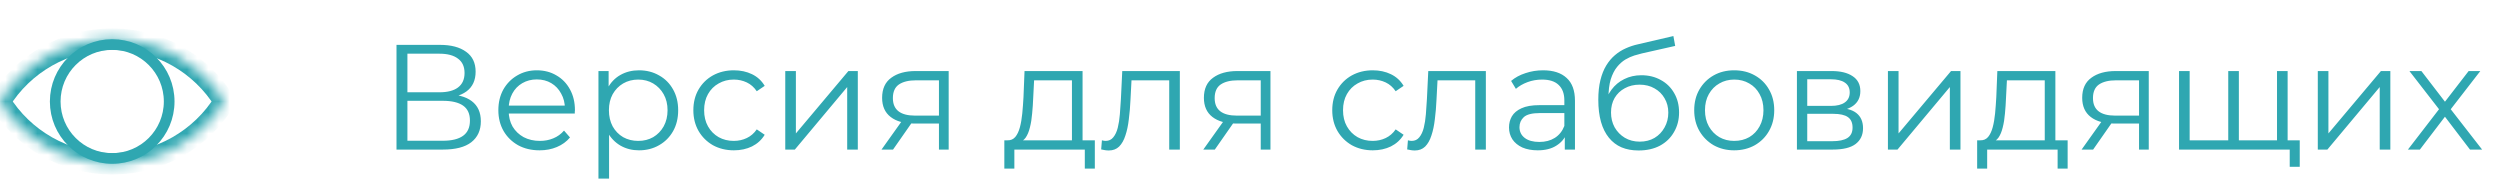 <?xml version="1.0" encoding="UTF-8"?> <svg xmlns="http://www.w3.org/2000/svg" width="234" height="17" viewBox="0 0 234 17" fill="none"> <path d="M37.112 14V4.2H41.186C42.222 4.2 43.034 4.415 43.622 4.844C44.219 5.264 44.518 5.885 44.518 6.706C44.518 7.518 44.233 8.134 43.664 8.554C43.095 8.965 42.348 9.17 41.424 9.17L41.662 8.82C42.754 8.82 43.585 9.035 44.154 9.464C44.723 9.893 45.008 10.523 45.008 11.354C45.008 12.194 44.709 12.847 44.112 13.314C43.524 13.771 42.637 14 41.452 14H37.112ZM38.134 13.174H41.452C42.283 13.174 42.913 13.02 43.342 12.712C43.771 12.404 43.986 11.928 43.986 11.284C43.986 10.649 43.771 10.183 43.342 9.884C42.913 9.585 42.283 9.436 41.452 9.436H38.134V13.174ZM38.134 8.638H41.13C41.886 8.638 42.465 8.489 42.866 8.19C43.277 7.882 43.482 7.429 43.482 6.832C43.482 6.235 43.277 5.787 42.866 5.488C42.465 5.18 41.886 5.026 41.13 5.026H38.134V8.638ZM50.51 14.07C49.745 14.07 49.073 13.911 48.494 13.594C47.916 13.267 47.463 12.824 47.136 12.264C46.81 11.695 46.646 11.046 46.646 10.318C46.646 9.59 46.8 8.946 47.108 8.386C47.426 7.826 47.855 7.387 48.396 7.07C48.947 6.743 49.563 6.58 50.244 6.58C50.935 6.58 51.546 6.739 52.078 7.056C52.62 7.364 53.044 7.803 53.352 8.372C53.66 8.932 53.814 9.581 53.814 10.318C53.814 10.365 53.81 10.416 53.8 10.472C53.8 10.519 53.8 10.57 53.8 10.626H47.402V9.884H53.268L52.876 10.178C52.876 9.646 52.76 9.175 52.526 8.764C52.302 8.344 51.994 8.017 51.602 7.784C51.21 7.551 50.758 7.434 50.244 7.434C49.74 7.434 49.288 7.551 48.886 7.784C48.485 8.017 48.172 8.344 47.948 8.764C47.724 9.184 47.612 9.665 47.612 10.206V10.36C47.612 10.92 47.734 11.415 47.976 11.844C48.228 12.264 48.574 12.595 49.012 12.838C49.46 13.071 49.969 13.188 50.538 13.188C50.986 13.188 51.402 13.109 51.784 12.95C52.176 12.791 52.512 12.549 52.792 12.222L53.352 12.866C53.026 13.258 52.615 13.557 52.12 13.762C51.635 13.967 51.098 14.07 50.51 14.07ZM59.809 14.07C59.174 14.07 58.6 13.925 58.087 13.636C57.573 13.337 57.163 12.913 56.855 12.362C56.556 11.802 56.407 11.121 56.407 10.318C56.407 9.515 56.556 8.839 56.855 8.288C57.153 7.728 57.559 7.303 58.073 7.014C58.586 6.725 59.165 6.58 59.809 6.58C60.509 6.58 61.134 6.739 61.685 7.056C62.245 7.364 62.683 7.803 63.001 8.372C63.318 8.932 63.477 9.581 63.477 10.318C63.477 11.065 63.318 11.718 63.001 12.278C62.683 12.838 62.245 13.277 61.685 13.594C61.134 13.911 60.509 14.07 59.809 14.07ZM56.015 16.716V6.65H56.967V8.862L56.869 10.332L57.009 11.816V16.716H56.015ZM59.739 13.188C60.261 13.188 60.728 13.071 61.139 12.838C61.549 12.595 61.876 12.259 62.119 11.83C62.361 11.391 62.483 10.887 62.483 10.318C62.483 9.749 62.361 9.249 62.119 8.82C61.876 8.391 61.549 8.055 61.139 7.812C60.728 7.569 60.261 7.448 59.739 7.448C59.216 7.448 58.745 7.569 58.325 7.812C57.914 8.055 57.587 8.391 57.345 8.82C57.111 9.249 56.995 9.749 56.995 10.318C56.995 10.887 57.111 11.391 57.345 11.83C57.587 12.259 57.914 12.595 58.325 12.838C58.745 13.071 59.216 13.188 59.739 13.188ZM68.692 14.07C67.964 14.07 67.311 13.911 66.732 13.594C66.163 13.267 65.715 12.824 65.388 12.264C65.062 11.695 64.898 11.046 64.898 10.318C64.898 9.581 65.062 8.932 65.388 8.372C65.715 7.812 66.163 7.373 66.732 7.056C67.311 6.739 67.964 6.58 68.692 6.58C69.318 6.58 69.882 6.701 70.386 6.944C70.89 7.187 71.287 7.551 71.576 8.036L70.834 8.54C70.582 8.167 70.27 7.891 69.896 7.714C69.523 7.537 69.117 7.448 68.678 7.448C68.156 7.448 67.684 7.569 67.264 7.812C66.844 8.045 66.513 8.377 66.27 8.806C66.028 9.235 65.906 9.739 65.906 10.318C65.906 10.897 66.028 11.401 66.27 11.83C66.513 12.259 66.844 12.595 67.264 12.838C67.684 13.071 68.156 13.188 68.678 13.188C69.117 13.188 69.523 13.099 69.896 12.922C70.27 12.745 70.582 12.474 70.834 12.11L71.576 12.614C71.287 13.09 70.89 13.454 70.386 13.706C69.882 13.949 69.318 14.07 68.692 14.07ZM73.501 14V6.65H74.495V12.488L79.409 6.65H80.291V14H79.297V8.148L74.397 14H73.501ZM87.886 14V11.354L88.068 11.564H85.576C84.633 11.564 83.896 11.359 83.364 10.948C82.832 10.537 82.566 9.94 82.566 9.156C82.566 8.316 82.85 7.691 83.42 7.28C83.989 6.86 84.75 6.65 85.702 6.65H88.796V14H87.886ZM82.51 14L84.526 11.172H85.562L83.588 14H82.51ZM87.886 11.06V7.224L88.068 7.518H85.73C85.048 7.518 84.516 7.649 84.134 7.91C83.76 8.171 83.574 8.596 83.574 9.184C83.574 10.276 84.269 10.822 85.66 10.822H88.068L87.886 11.06ZM100.334 13.524V7.518H96.792L96.708 9.156C96.689 9.651 96.656 10.136 96.61 10.612C96.573 11.088 96.502 11.527 96.4 11.928C96.306 12.32 96.171 12.642 95.994 12.894C95.817 13.137 95.588 13.277 95.308 13.314L94.314 13.132C94.603 13.141 94.841 13.039 95.028 12.824C95.215 12.6 95.359 12.297 95.462 11.914C95.564 11.531 95.639 11.097 95.686 10.612C95.733 10.117 95.77 9.613 95.798 9.1L95.896 6.65H101.328V13.524H100.334ZM94.006 15.778V13.132H102.476V15.778H101.538V14H94.944V15.778H94.006ZM103.069 13.986L103.139 13.132C103.204 13.141 103.265 13.155 103.321 13.174C103.386 13.183 103.442 13.188 103.489 13.188C103.788 13.188 104.026 13.076 104.203 12.852C104.39 12.628 104.53 12.329 104.623 11.956C104.716 11.583 104.782 11.163 104.819 10.696C104.856 10.22 104.889 9.744 104.917 9.268L105.043 6.65H110.433V14H109.439V7.224L109.691 7.518H105.687L105.925 7.21L105.813 9.338C105.785 9.973 105.734 10.579 105.659 11.158C105.594 11.737 105.486 12.245 105.337 12.684C105.197 13.123 105.001 13.468 104.749 13.72C104.497 13.963 104.175 14.084 103.783 14.084C103.671 14.084 103.554 14.075 103.433 14.056C103.321 14.037 103.2 14.014 103.069 13.986ZM118.005 14V11.354L118.187 11.564H115.695C114.752 11.564 114.015 11.359 113.483 10.948C112.951 10.537 112.685 9.94 112.685 9.156C112.685 8.316 112.969 7.691 113.539 7.28C114.108 6.86 114.869 6.65 115.821 6.65H118.915V14H118.005ZM112.629 14L114.645 11.172H115.681L113.707 14H112.629ZM118.005 11.06V7.224L118.187 7.518H115.849C115.167 7.518 114.635 7.649 114.253 7.91C113.879 8.171 113.693 8.596 113.693 9.184C113.693 10.276 114.388 10.822 115.779 10.822H118.187L118.005 11.06ZM128.493 14.07C127.765 14.07 127.112 13.911 126.533 13.594C125.964 13.267 125.516 12.824 125.189 12.264C124.862 11.695 124.699 11.046 124.699 10.318C124.699 9.581 124.862 8.932 125.189 8.372C125.516 7.812 125.964 7.373 126.533 7.056C127.112 6.739 127.765 6.58 128.493 6.58C129.118 6.58 129.683 6.701 130.187 6.944C130.691 7.187 131.088 7.551 131.377 8.036L130.635 8.54C130.383 8.167 130.07 7.891 129.697 7.714C129.324 7.537 128.918 7.448 128.479 7.448C127.956 7.448 127.485 7.569 127.065 7.812C126.645 8.045 126.314 8.377 126.071 8.806C125.828 9.235 125.707 9.739 125.707 10.318C125.707 10.897 125.828 11.401 126.071 11.83C126.314 12.259 126.645 12.595 127.065 12.838C127.485 13.071 127.956 13.188 128.479 13.188C128.918 13.188 129.324 13.099 129.697 12.922C130.07 12.745 130.383 12.474 130.635 12.11L131.377 12.614C131.088 13.09 130.691 13.454 130.187 13.706C129.683 13.949 129.118 14.07 128.493 14.07ZM131.712 13.986L131.782 13.132C131.847 13.141 131.908 13.155 131.964 13.174C132.029 13.183 132.085 13.188 132.132 13.188C132.43 13.188 132.668 13.076 132.846 12.852C133.032 12.628 133.172 12.329 133.266 11.956C133.359 11.583 133.424 11.163 133.462 10.696C133.499 10.22 133.532 9.744 133.56 9.268L133.686 6.65H139.076V14H138.082V7.224L138.334 7.518H134.33L134.568 7.21L134.456 9.338C134.428 9.973 134.376 10.579 134.302 11.158C134.236 11.737 134.129 12.245 133.98 12.684C133.84 13.123 133.644 13.468 133.392 13.72C133.14 13.963 132.818 14.084 132.426 14.084C132.314 14.084 132.197 14.075 132.076 14.056C131.964 14.037 131.842 14.014 131.712 13.986ZM146.465 14V12.376L146.423 12.11V9.394C146.423 8.769 146.246 8.288 145.891 7.952C145.546 7.616 145.028 7.448 144.337 7.448C143.861 7.448 143.409 7.527 142.979 7.686C142.55 7.845 142.186 8.055 141.887 8.316L141.439 7.574C141.813 7.257 142.261 7.014 142.783 6.846C143.306 6.669 143.857 6.58 144.435 6.58C145.387 6.58 146.12 6.818 146.633 7.294C147.156 7.761 147.417 8.475 147.417 9.436V14H146.465ZM143.931 14.07C143.381 14.07 142.9 13.981 142.489 13.804C142.088 13.617 141.78 13.365 141.565 13.048C141.351 12.721 141.243 12.348 141.243 11.928C141.243 11.545 141.332 11.2 141.509 10.892C141.696 10.575 141.995 10.323 142.405 10.136C142.825 9.94 143.385 9.842 144.085 9.842H146.619V10.584H144.113C143.404 10.584 142.909 10.71 142.629 10.962C142.359 11.214 142.223 11.527 142.223 11.9C142.223 12.32 142.387 12.656 142.713 12.908C143.04 13.16 143.497 13.286 144.085 13.286C144.645 13.286 145.126 13.16 145.527 12.908C145.938 12.647 146.237 12.273 146.423 11.788L146.647 12.474C146.461 12.959 146.134 13.347 145.667 13.636C145.21 13.925 144.631 14.07 143.931 14.07ZM153.367 14.084C152.77 14.084 152.238 13.986 151.771 13.79C151.314 13.594 150.922 13.295 150.595 12.894C150.269 12.493 150.021 11.998 149.853 11.41C149.685 10.813 149.601 10.122 149.601 9.338C149.601 8.638 149.667 8.027 149.797 7.504C149.928 6.972 150.11 6.515 150.343 6.132C150.577 5.749 150.847 5.427 151.155 5.166C151.473 4.895 151.813 4.681 152.177 4.522C152.551 4.354 152.933 4.228 153.325 4.144L156.629 3.374L156.797 4.298L153.689 4.998C153.493 5.045 153.255 5.11 152.975 5.194C152.705 5.278 152.425 5.404 152.135 5.572C151.855 5.74 151.594 5.973 151.351 6.272C151.109 6.571 150.913 6.958 150.763 7.434C150.623 7.901 150.553 8.484 150.553 9.184C150.553 9.333 150.558 9.455 150.567 9.548C150.577 9.632 150.586 9.725 150.595 9.828C150.614 9.921 150.628 10.061 150.637 10.248L150.203 9.884C150.306 9.315 150.516 8.82 150.833 8.4C151.151 7.971 151.547 7.639 152.023 7.406C152.509 7.163 153.045 7.042 153.633 7.042C154.315 7.042 154.921 7.191 155.453 7.49C155.985 7.779 156.401 8.185 156.699 8.708C157.007 9.231 157.161 9.837 157.161 10.528C157.161 11.209 157.003 11.821 156.685 12.362C156.377 12.903 155.939 13.328 155.369 13.636C154.8 13.935 154.133 14.084 153.367 14.084ZM153.479 13.258C154.002 13.258 154.464 13.141 154.865 12.908C155.267 12.665 155.579 12.339 155.803 11.928C156.037 11.517 156.153 11.055 156.153 10.542C156.153 10.038 156.037 9.59 155.803 9.198C155.579 8.806 155.267 8.498 154.865 8.274C154.464 8.041 153.997 7.924 153.465 7.924C152.943 7.924 152.481 8.036 152.079 8.26C151.678 8.475 151.361 8.778 151.127 9.17C150.903 9.562 150.791 10.015 150.791 10.528C150.791 11.041 150.903 11.503 151.127 11.914C151.361 12.325 151.678 12.651 152.079 12.894C152.49 13.137 152.957 13.258 153.479 13.258ZM162.316 14.07C161.607 14.07 160.967 13.911 160.398 13.594C159.838 13.267 159.395 12.824 159.068 12.264C158.741 11.695 158.578 11.046 158.578 10.318C158.578 9.581 158.741 8.932 159.068 8.372C159.395 7.812 159.838 7.373 160.398 7.056C160.958 6.739 161.597 6.58 162.316 6.58C163.044 6.58 163.688 6.739 164.248 7.056C164.817 7.373 165.261 7.812 165.578 8.372C165.905 8.932 166.068 9.581 166.068 10.318C166.068 11.046 165.905 11.695 165.578 12.264C165.261 12.824 164.817 13.267 164.248 13.594C163.679 13.911 163.035 14.07 162.316 14.07ZM162.316 13.188C162.848 13.188 163.319 13.071 163.73 12.838C164.141 12.595 164.463 12.259 164.696 11.83C164.939 11.391 165.06 10.887 165.06 10.318C165.06 9.739 164.939 9.235 164.696 8.806C164.463 8.377 164.141 8.045 163.73 7.812C163.319 7.569 162.853 7.448 162.33 7.448C161.807 7.448 161.341 7.569 160.93 7.812C160.519 8.045 160.193 8.377 159.95 8.806C159.707 9.235 159.586 9.739 159.586 10.318C159.586 10.887 159.707 11.391 159.95 11.83C160.193 12.259 160.519 12.595 160.93 12.838C161.341 13.071 161.803 13.188 162.316 13.188ZM168.192 14V6.65H171.44C172.271 6.65 172.924 6.809 173.4 7.126C173.886 7.443 174.128 7.91 174.128 8.526C174.128 9.123 173.9 9.585 173.442 9.912C172.985 10.229 172.383 10.388 171.636 10.388L171.832 10.094C172.71 10.094 173.354 10.257 173.764 10.584C174.175 10.911 174.38 11.382 174.38 11.998C174.38 12.633 174.147 13.127 173.68 13.482C173.223 13.827 172.509 14 171.538 14H168.192ZM169.158 13.216H171.496C172.122 13.216 172.593 13.118 172.91 12.922C173.237 12.717 173.4 12.39 173.4 11.942C173.4 11.494 173.256 11.167 172.966 10.962C172.677 10.757 172.22 10.654 171.594 10.654H169.158V13.216ZM169.158 9.912H171.37C171.94 9.912 172.374 9.805 172.672 9.59C172.98 9.375 173.134 9.063 173.134 8.652C173.134 8.241 172.98 7.933 172.672 7.728C172.374 7.523 171.94 7.42 171.37 7.42H169.158V9.912ZM176.71 14V6.65H177.704V12.488L182.618 6.65H183.5V14H182.506V8.148L177.606 14H176.71ZM191.389 13.524V7.518H187.847L187.763 9.156C187.744 9.651 187.711 10.136 187.665 10.612C187.627 11.088 187.557 11.527 187.455 11.928C187.361 12.32 187.226 12.642 187.049 12.894C186.871 13.137 186.643 13.277 186.363 13.314L185.369 13.132C185.658 13.141 185.896 13.039 186.083 12.824C186.269 12.6 186.414 12.297 186.517 11.914C186.619 11.531 186.694 11.097 186.741 10.612C186.787 10.117 186.825 9.613 186.853 9.1L186.951 6.65H192.383V13.524H191.389ZM185.061 15.778V13.132H193.531V15.778H192.593V14H185.999V15.778H185.061ZM200.214 14V11.354L200.396 11.564H197.904C196.961 11.564 196.224 11.359 195.692 10.948C195.16 10.537 194.894 9.94 194.894 9.156C194.894 8.316 195.178 7.691 195.748 7.28C196.317 6.86 197.078 6.65 198.03 6.65H201.124V14H200.214ZM194.838 14L196.854 11.172H197.89L195.916 14H194.838ZM200.214 11.06V7.224L200.396 7.518H198.058C197.376 7.518 196.844 7.649 196.462 7.91C196.088 8.171 195.902 8.596 195.902 9.184C195.902 10.276 196.597 10.822 197.988 10.822H200.396L200.214 11.06ZM208.788 13.132L208.564 13.398V6.65H209.558V13.398L209.292 13.132H213.394L213.128 13.398V6.65H214.122V14H203.958V6.65H204.952V13.398L204.7 13.132H208.788ZM214.318 15.61V13.734L214.57 14H213.072V13.132H215.256V15.61H214.318ZM216.946 14V6.65H217.94V12.488L222.854 6.65H223.736V14H222.742V8.148L217.842 14H216.946ZM225.381 14L228.489 9.968L228.475 10.458L225.521 6.65H226.641L229.063 9.8L228.643 9.786L231.065 6.65H232.157L229.175 10.5L229.189 9.968L232.325 14H231.191L228.629 10.64L229.021 10.696L226.501 14H225.381Z" fill="#2FA7B1"></path> <mask id="path-2-inside-1_72_8" fill="white"> <path fill-rule="evenodd" clip-rule="evenodd" d="M0 9.5C2.146 6.004 6.045 3.667 10.5 3.667C14.954 3.667 18.854 6.004 21 9.5C18.854 12.996 14.954 15.333 10.5 15.333C6.045 15.333 2.146 12.996 0 9.5Z"></path> </mask> <path d="M0 9.5L-0.852 8.977L-1.173 9.5L-0.852 10.023L0 9.5ZM21 9.5L21.852 10.023L22.173 9.5L21.852 8.977L21 9.5ZM0.852 10.023C2.821 6.816 6.402 4.667 10.5 4.667V2.667C5.689 2.667 1.471 5.193 -0.852 8.977L0.852 10.023ZM10.5 4.667C14.598 4.667 18.179 6.816 20.148 10.023L21.852 8.977C19.529 5.193 15.311 2.667 10.5 2.667V4.667ZM20.148 8.977C18.179 12.184 14.598 14.333 10.5 14.333V16.333C15.311 16.333 19.529 13.807 21.852 10.023L20.148 8.977ZM10.5 14.333C6.402 14.333 2.821 12.184 0.852 8.977L-0.852 10.023C1.471 13.807 5.689 16.333 10.5 16.333V14.333Z" fill="#2FA7B1" mask="url(#path-2-inside-1_72_8)"></path> <circle cx="10.502" cy="9.5" r="5.333" stroke="#2FA7B1"></circle> </svg> 